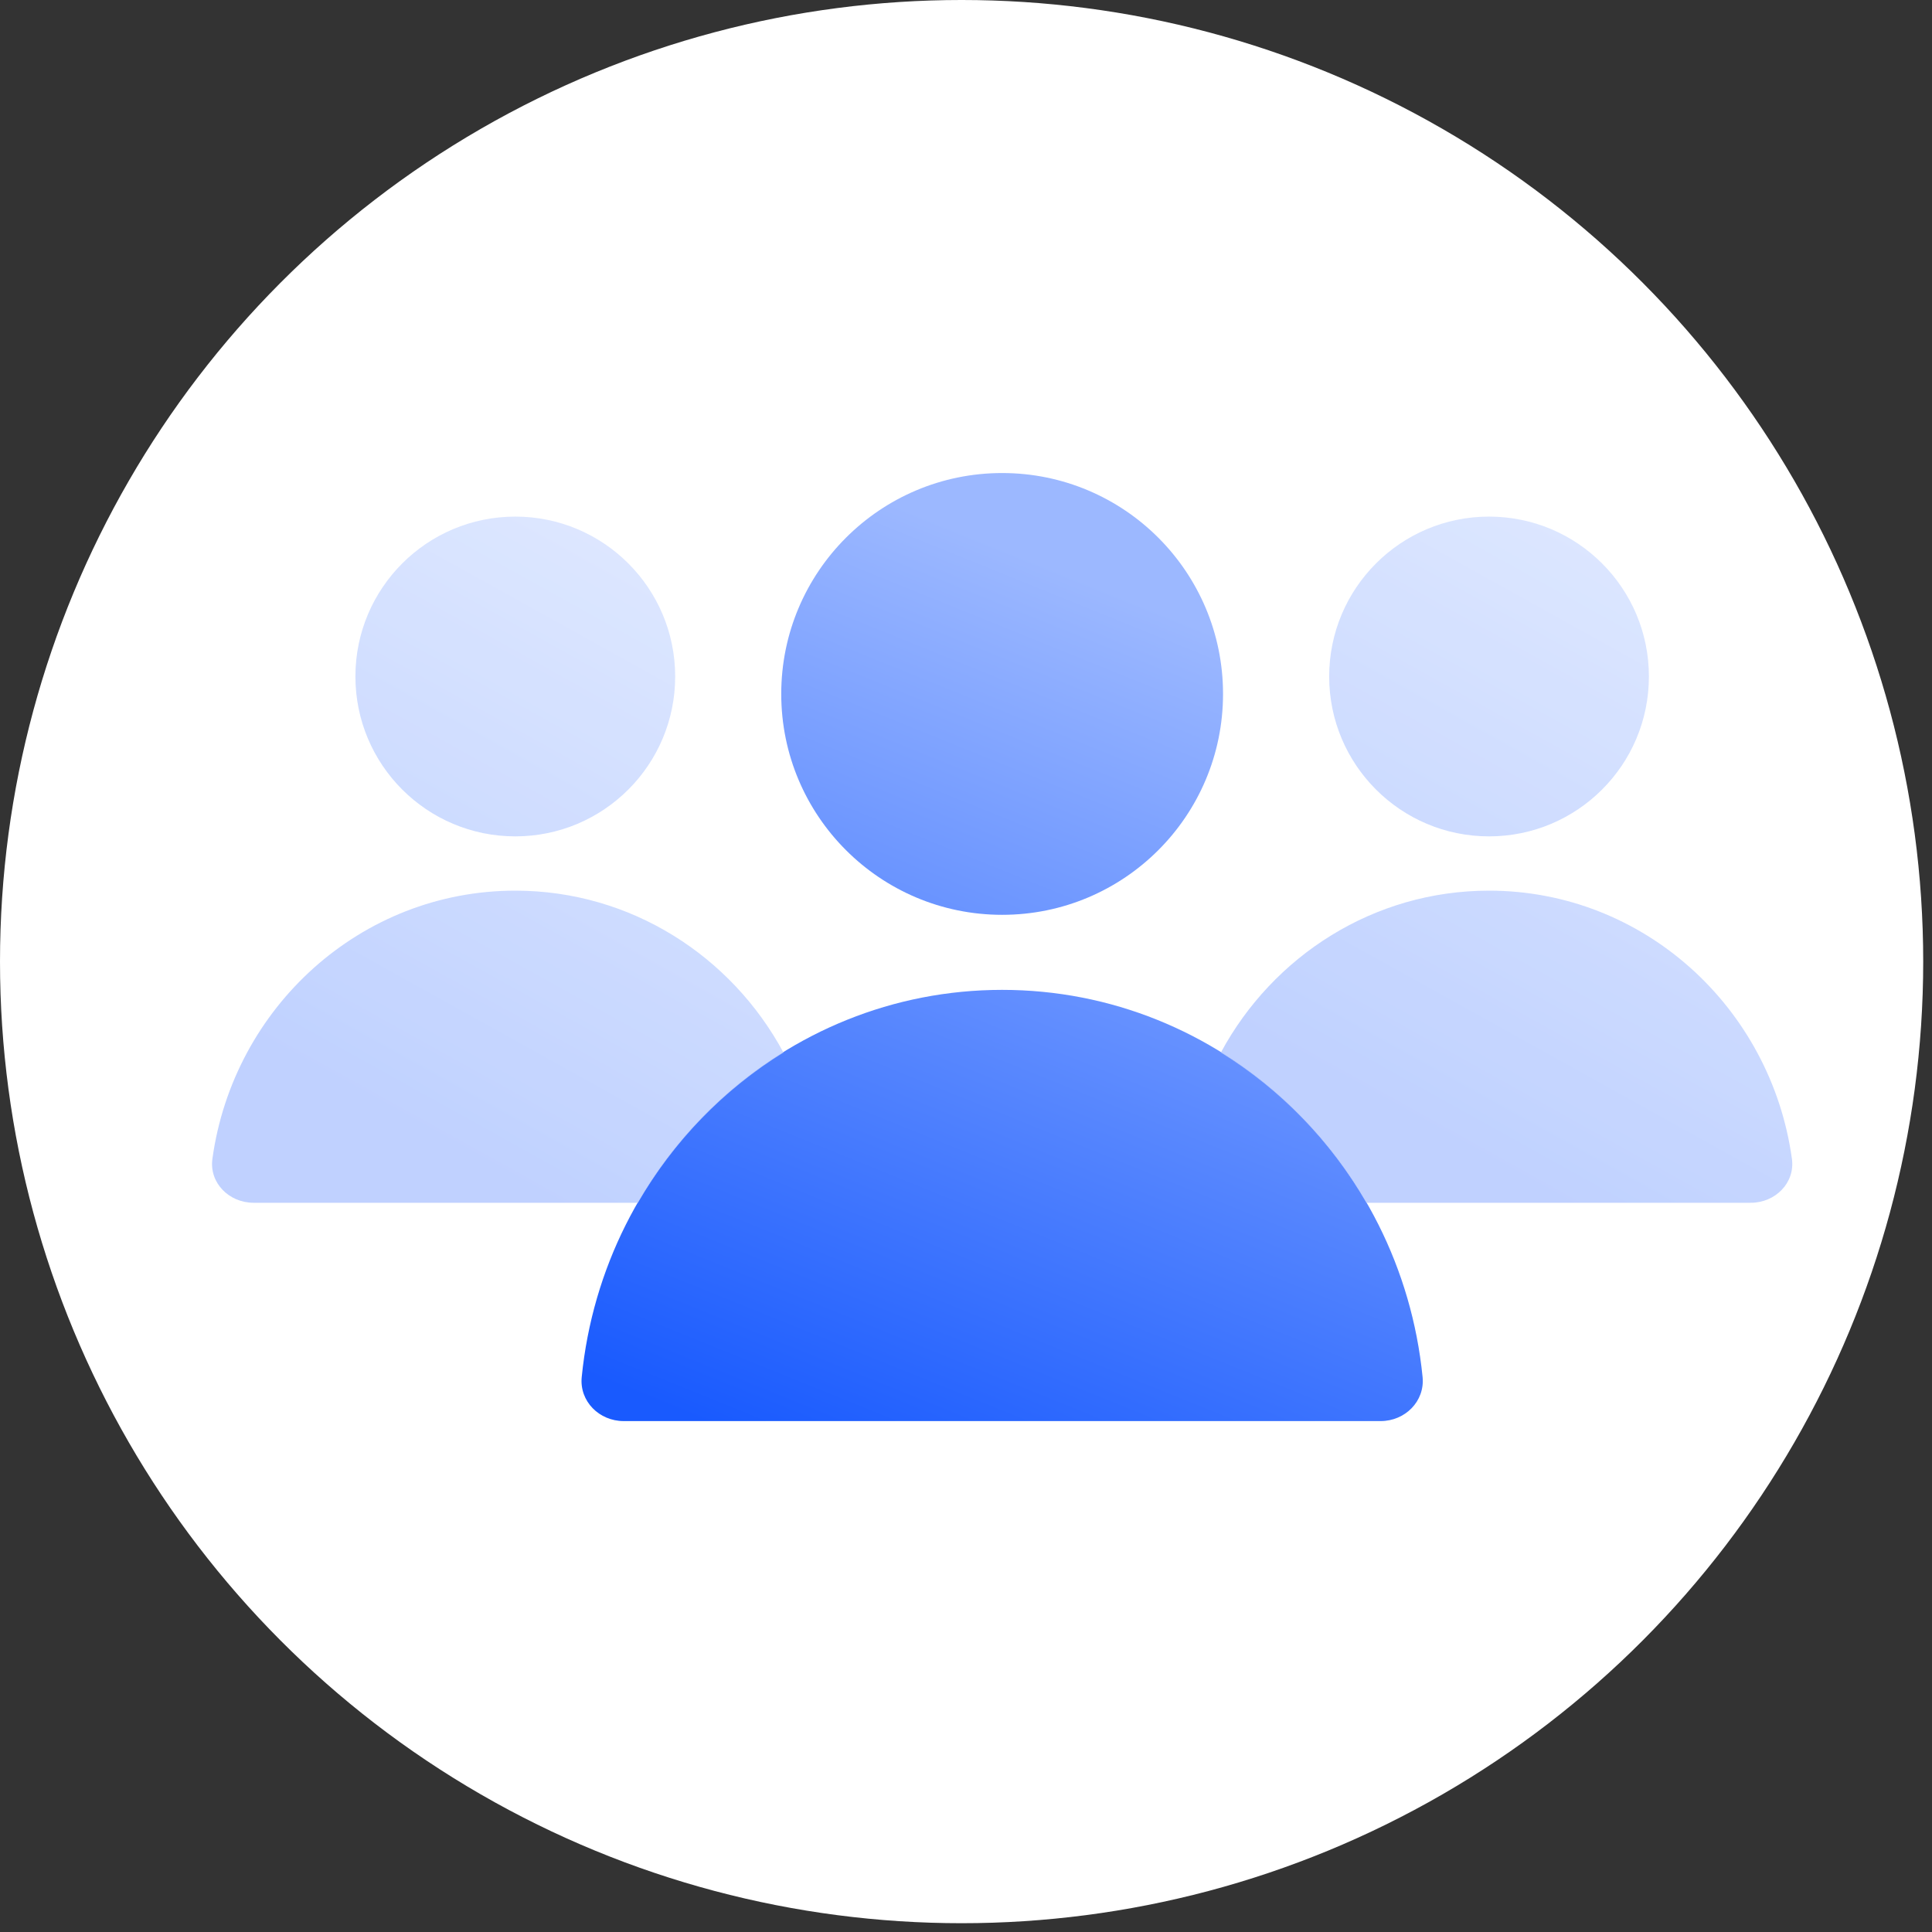 <svg width="51" height="51" viewBox="0 0 51 51" fill="none" xmlns="http://www.w3.org/2000/svg">
<rect x="0" y="0" width="51" height="51" fill="#333333" stroke="none"/>
<g clip-path="url(#clip0_1000_48750)">
<circle cx="25.384" cy="25.384" r="25.384" fill="white"/>
<path d="M26.454 26.13C20.677 26.13 15.926 30.61 15.356 36.351C15.292 36.991 15.819 37.513 16.462 37.513H36.446C37.089 37.513 37.616 36.991 37.553 36.351C36.982 30.61 32.231 26.13 26.454 26.13Z" fill="url(#paint0_linear_1000_48750)"/>
<path d="M32.285 18.318C32.285 21.539 29.675 24.149 26.454 24.149C23.234 24.149 20.623 21.539 20.623 18.318C20.623 15.098 23.234 12.487 26.454 12.487C29.675 12.487 32.285 15.098 32.285 18.318Z" fill="url(#paint1_linear_1000_48750)"/>
<g opacity="0.8">
<path d="M36.069 31.75C35.13 30.126 33.808 28.761 32.228 27.784C33.602 25.237 36.257 23.511 39.307 23.511C43.38 23.511 46.749 26.589 47.302 30.59C47.39 31.227 46.86 31.75 46.218 31.75H36.069Z" fill="url(#paint2_linear_1000_48750)"/>
<path d="M39.307 22.078C41.638 22.078 43.527 20.189 43.527 17.858C43.527 15.527 41.638 13.637 39.307 13.637C36.976 13.637 35.087 15.527 35.087 17.858C35.087 20.189 36.976 22.078 39.307 22.078Z" fill="url(#paint3_linear_1000_48750)"/>
</g>
<g opacity="0.8">
<path d="M16.84 31.75C17.779 30.126 19.102 28.761 20.681 27.784C19.308 25.237 16.652 23.511 13.602 23.511C9.529 23.511 6.16 26.589 5.607 30.59C5.519 31.227 6.049 31.75 6.691 31.75H16.84Z" fill="url(#paint4_linear_1000_48750)"/>
<path d="M13.602 22.078C11.271 22.078 9.382 20.189 9.382 17.858C9.382 15.527 11.271 13.637 13.602 13.637C15.933 13.637 17.823 15.527 17.823 17.858C17.823 20.189 15.933 22.078 13.602 22.078Z" fill="url(#paint5_linear_1000_48750)"/>
</g>
</g>
<defs>
<linearGradient id="paint0_linear_1000_48750" x1="27.647" y1="14.919" x2="18.501" y2="37.513" gradientUnits="userSpaceOnUse">
<stop stop-color="#9CB8FF"/>
<stop offset="1" stop-color="#195AFE"/>
</linearGradient>
<linearGradient id="paint1_linear_1000_48750" x1="27.647" y1="14.919" x2="18.501" y2="37.513" gradientUnits="userSpaceOnUse">
<stop stop-color="#9CB8FF"/>
<stop offset="1" stop-color="#195AFE"/>
</linearGradient>
<linearGradient id="paint2_linear_1000_48750" x1="43.142" y1="13.637" x2="34.975" y2="28.332" gradientUnits="userSpaceOnUse">
<stop stop-color="#D6E2FF"/>
<stop offset="1" stop-color="#B0C6FF"/>
</linearGradient>
<linearGradient id="paint3_linear_1000_48750" x1="43.142" y1="13.637" x2="34.975" y2="28.332" gradientUnits="userSpaceOnUse">
<stop stop-color="#D6E2FF"/>
<stop offset="1" stop-color="#B0C6FF"/>
</linearGradient>
<linearGradient id="paint4_linear_1000_48750" x1="16.512" y1="13.637" x2="8.345" y2="28.332" gradientUnits="userSpaceOnUse">
<stop stop-color="#D6E2FF"/>
<stop offset="1" stop-color="#B0C6FF"/>
</linearGradient>
<linearGradient id="paint5_linear_1000_48750" x1="16.512" y1="13.637" x2="8.345" y2="28.332" gradientUnits="userSpaceOnUse">
<stop stop-color="#D6E2FF"/>
<stop offset="1" stop-color="#B0C6FF"/>
</linearGradient>
<clipPath id="clip0_1000_48750">
<rect width="50.769" height="50.769" fill="white"/>
</clipPath>
</defs>
</svg>
